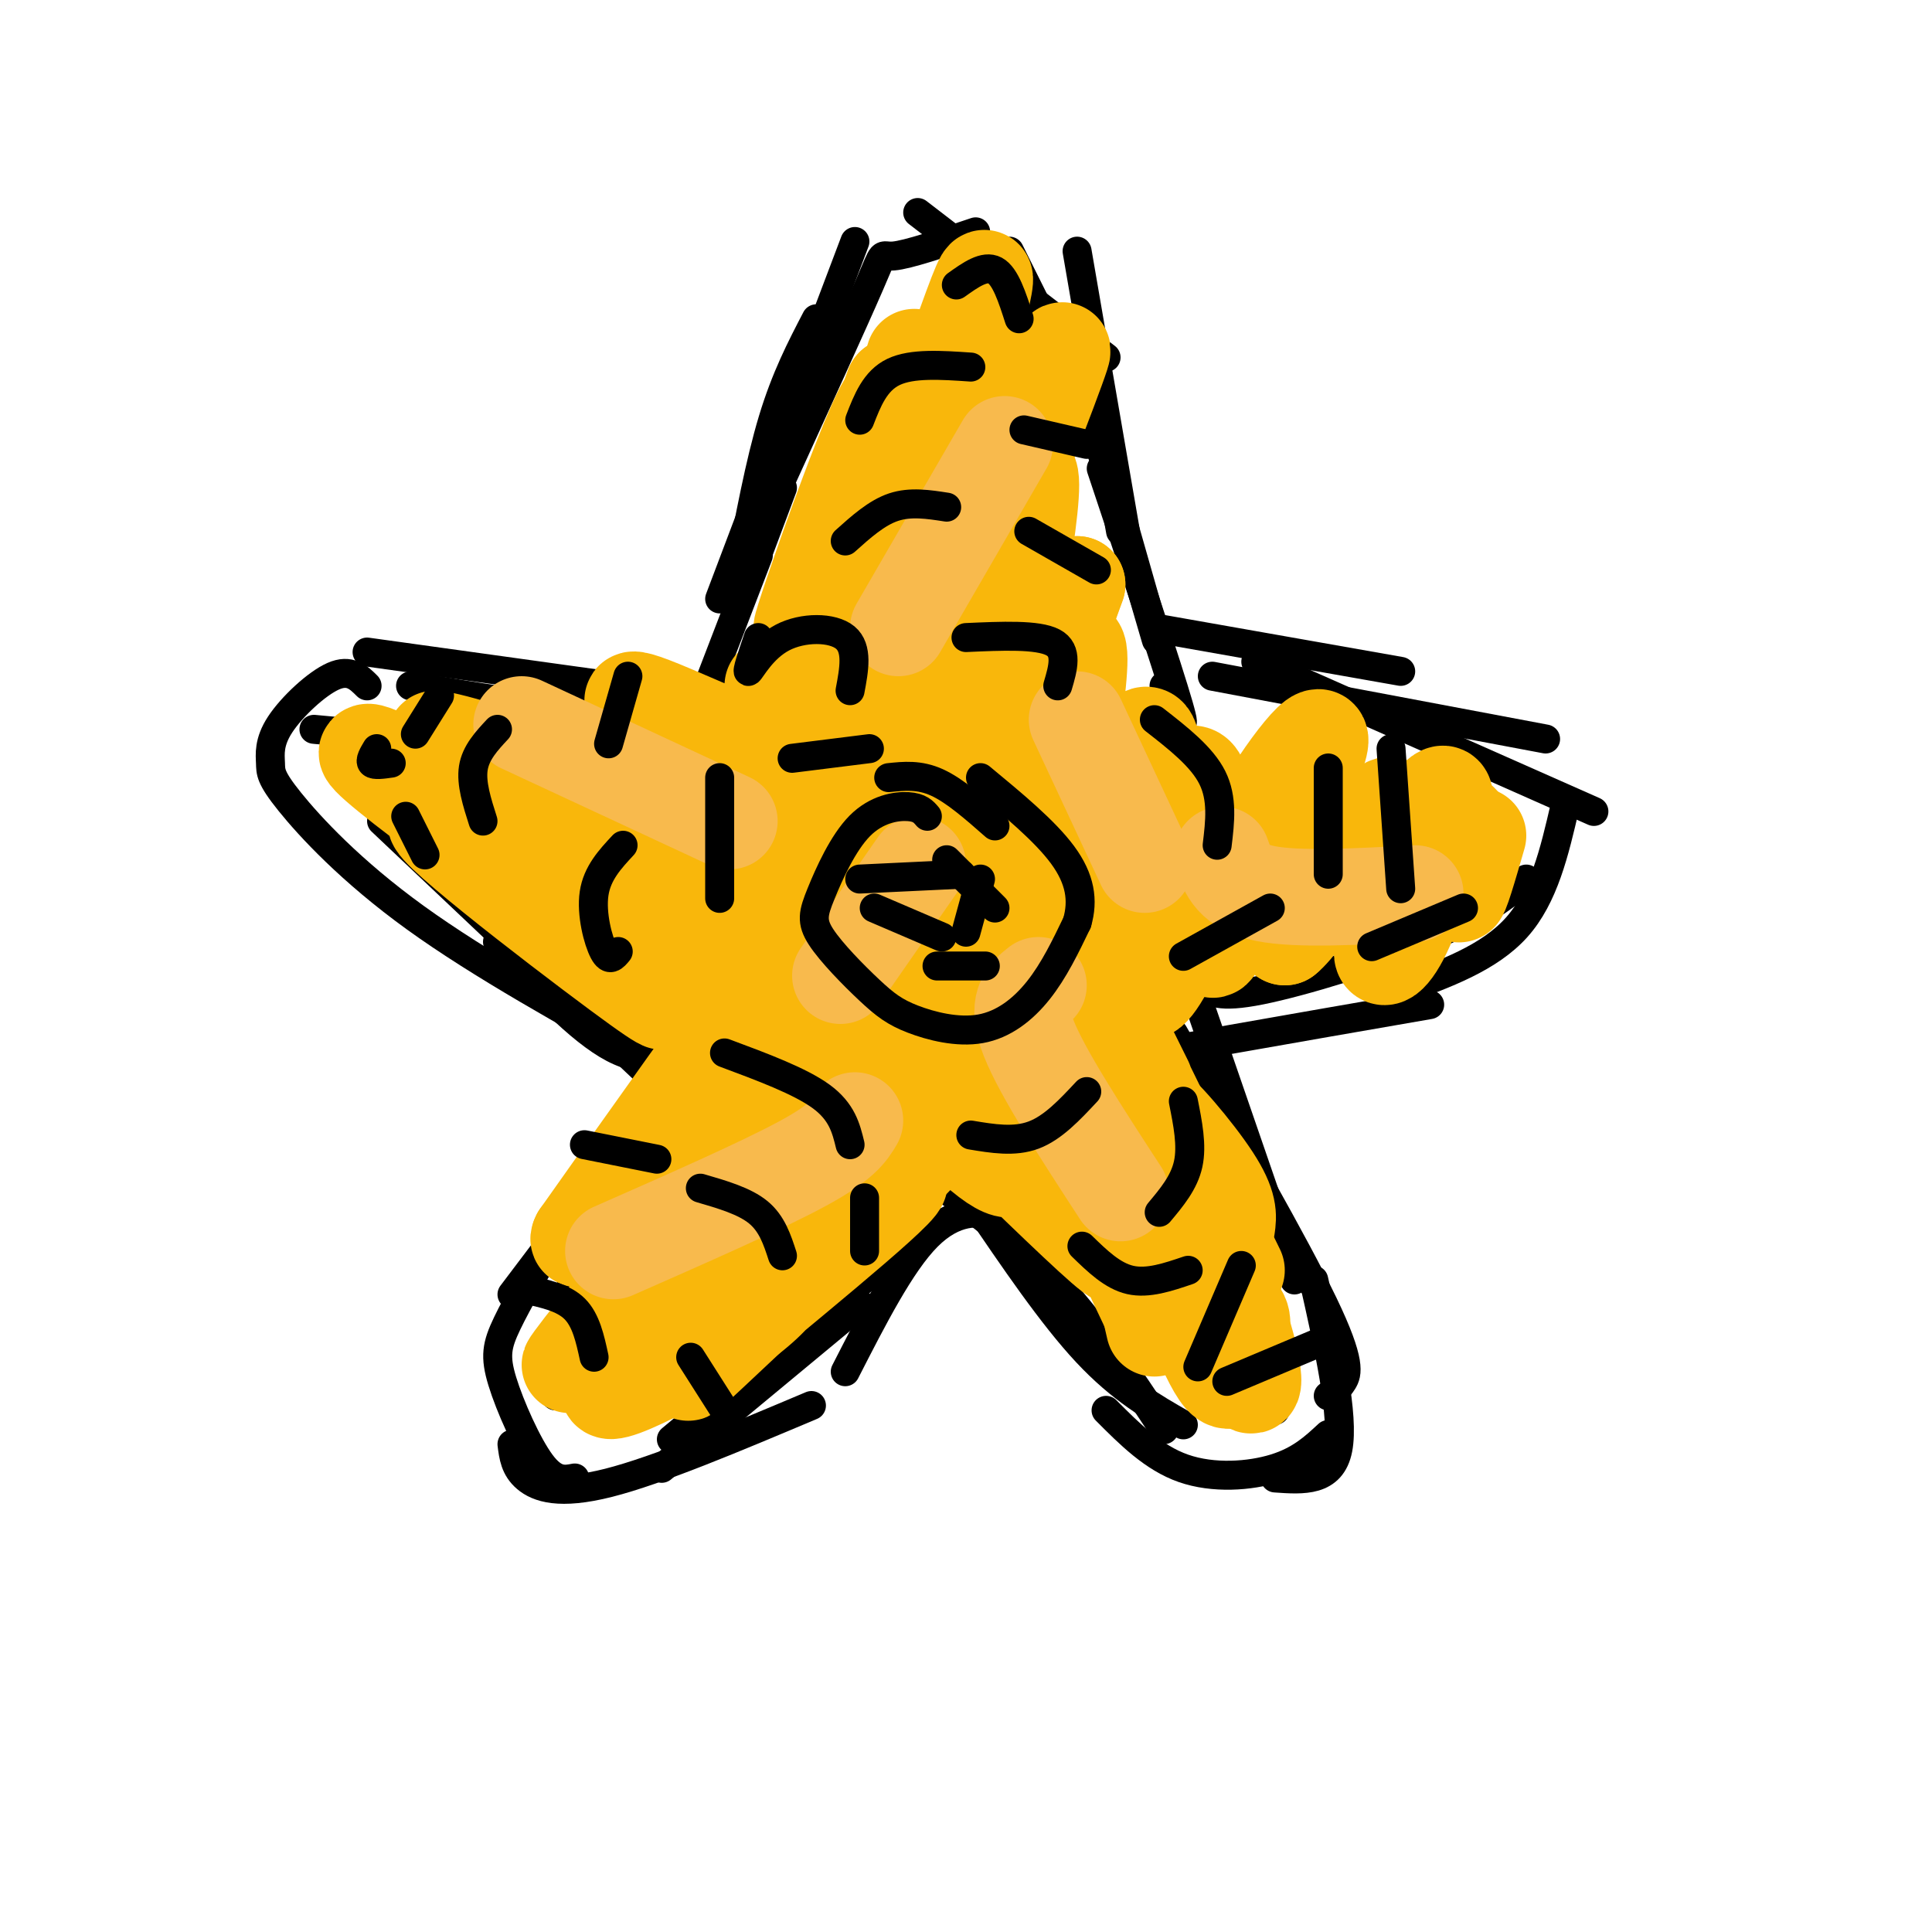 <svg viewBox='0 0 400 400' version='1.1' xmlns='http://www.w3.org/2000/svg' xmlns:xlink='http://www.w3.org/1999/xlink'><g fill='none' stroke='#000000' stroke-width='6' stroke-linecap='round' stroke-linejoin='round'><path d='M147,141c0.000,0.000 10.000,-26.000 10,-26'/><path d='M153,125c0.000,0.000 9.000,-24.000 9,-24'/><path d='M153,119c2.167,-11.583 4.333,-23.167 7,-32c2.667,-8.833 5.833,-14.917 9,-21'/><path d='M149,124c0.000,0.000 28.000,-74.000 28,-74'/><path d='M161,101c7.844,-17.178 15.689,-34.356 19,-42c3.311,-7.644 2.089,-5.756 5,-6c2.911,-0.244 9.956,-2.622 17,-5'/><path d='M190,44c0.000,0.000 39.000,30.000 39,30'/><path d='M223,52c0.000,0.000 10.000,58.000 10,58'/><path d='M209,52c6.583,13.167 13.167,26.333 17,36c3.833,9.667 4.917,15.833 6,22'/><path d='M221,68c8.083,28.250 16.167,56.500 18,63c1.833,6.500 -2.583,-8.750 -7,-24'/><path d='M228,97c6.917,20.750 13.833,41.500 16,49c2.167,7.500 -0.417,1.750 -3,-4'/><path d='M239,130c0.000,0.000 51.000,9.000 51,9'/><path d='M251,140c0.000,0.000 69.000,13.000 69,13'/><path d='M260,137c0.000,0.000 70.000,31.000 70,31'/><path d='M324,167c-2.167,9.333 -4.333,18.667 -10,25c-5.667,6.333 -14.833,9.667 -24,13'/><path d='M316,182c-4.822,3.822 -9.644,7.644 -20,12c-10.356,4.356 -26.244,9.244 -35,11c-8.756,1.756 -10.378,0.378 -12,-1'/><path d='M296,208c-28.833,5.000 -57.667,10.000 -67,12c-9.333,2.000 0.833,1.000 11,0'/><path d='M248,207c0.000,0.000 20.000,58.000 20,58'/><path d='M243,214c12.578,21.933 25.156,43.867 31,56c5.844,12.133 4.956,14.467 4,16c-0.956,1.533 -1.978,2.267 -3,3'/><path d='M264,292c0.000,0.000 -1.000,-12.000 -1,-12'/><path d='M272,265c3.167,14.083 6.333,28.167 5,35c-1.333,6.833 -7.167,6.417 -13,6'/><path d='M275,297c-2.889,2.689 -5.778,5.378 -11,7c-5.222,1.622 -12.778,2.178 -19,0c-6.222,-2.178 -11.111,-7.089 -16,-12'/><path d='M245,295c-6.417,-3.667 -12.833,-7.333 -20,-15c-7.167,-7.667 -15.083,-19.333 -23,-31'/><path d='M241,296c-7.500,-11.333 -15.000,-22.667 -24,-32c-9.000,-9.333 -19.500,-16.667 -30,-24'/><path d='M211,259c-0.933,-2.778 -1.867,-5.556 -5,-7c-3.133,-1.444 -8.467,-1.556 -14,4c-5.533,5.556 -11.267,16.778 -17,28'/><path d='M193,253c0.000,0.000 -54.000,45.000 -54,45'/><path d='M178,270c0.000,0.000 -41.000,34.000 -41,34'/><path d='M168,291c-15.911,6.711 -31.822,13.422 -42,16c-10.178,2.578 -14.622,1.022 -17,-1c-2.378,-2.022 -2.689,-4.511 -3,-7'/><path d='M119,306c-2.083,0.405 -4.167,0.810 -7,-3c-2.833,-3.810 -6.417,-11.833 -8,-17c-1.583,-5.167 -1.167,-7.476 1,-12c2.167,-4.524 6.083,-11.262 10,-18'/><path d='M115,289c1.250,-11.250 2.500,-22.500 6,-33c3.500,-10.500 9.250,-20.250 15,-30'/><path d='M106,268c12.583,-16.667 25.167,-33.333 31,-40c5.833,-6.667 4.917,-3.333 4,0'/><path d='M145,217c-5.500,1.833 -11.000,3.667 -18,0c-7.000,-3.667 -15.500,-12.833 -24,-22'/><path d='M135,223c0.000,0.000 -56.000,-53.000 -56,-53'/><path d='M136,220c-18.305,-10.162 -36.610,-20.323 -50,-30c-13.390,-9.677 -21.864,-18.869 -26,-24c-4.136,-5.131 -3.933,-6.200 -4,-8c-0.067,-1.800 -0.403,-4.331 2,-8c2.403,-3.669 7.544,-8.477 11,-10c3.456,-1.523 5.228,0.238 7,2'/><path d='M65,151c0.000,0.000 86.000,8.000 86,8'/><path d='M76,135c0.000,0.000 72.000,10.000 72,10'/><path d='M85,142c13.000,2.250 26.000,4.500 39,5c13.000,0.500 26.000,-0.750 39,-2'/></g>
<g fill='none' stroke='#FCC392' stroke-width='20' stroke-linecap='round' stroke-linejoin='round'><path d='M238,248c-0.833,-2.750 -1.667,-5.500 -1,-4c0.667,1.500 2.833,7.250 5,13'/></g>
<g fill='none' stroke='#F9B70B' stroke-width='20' stroke-linecap='round' stroke-linejoin='round'><path d='M244,244c-3.911,-7.778 -7.822,-15.556 -6,-15c1.822,0.556 9.378,9.444 13,15c3.622,5.556 3.311,7.778 3,10'/><path d='M256,277c0.000,0.000 -1.000,-9.000 -1,-9'/><path d='M256,263c-10.417,-21.250 -20.833,-42.500 -24,-49c-3.167,-6.500 0.917,1.750 5,10'/><path d='M251,265c-6.530,-15.250 -13.060,-30.500 -11,-24c2.060,6.500 12.708,34.750 17,43c4.292,8.250 2.226,-3.500 -1,-12c-3.226,-8.500 -7.613,-13.750 -12,-19'/><path d='M244,253c-2.434,-2.845 -2.520,-0.458 -3,0c-0.480,0.458 -1.353,-1.014 1,6c2.353,7.014 7.932,22.515 11,26c3.068,3.485 3.627,-5.045 4,-9c0.373,-3.955 0.562,-3.334 -6,-10c-6.562,-6.666 -19.875,-20.619 -25,-25c-5.125,-4.381 -2.063,0.809 1,6'/><path d='M227,247c2.000,5.000 6.500,14.500 11,24'/><path d='M239,275c-1.399,-6.035 -2.797,-12.070 -3,-15c-0.203,-2.930 0.791,-2.754 -9,-14c-9.791,-11.246 -30.367,-33.912 -27,-30c3.367,3.912 30.676,34.404 33,38c2.324,3.596 -20.338,-19.702 -43,-43'/><path d='M190,211c6.276,7.992 43.466,49.472 41,49c-2.466,-0.472 -44.587,-42.896 -55,-52c-10.413,-9.104 10.882,15.113 22,26c11.118,10.887 12.059,8.443 13,6'/><path d='M211,240c-1.056,-4.016 -10.194,-17.057 -23,-28c-12.806,-10.943 -29.278,-19.789 -24,-12c5.278,7.789 32.306,32.212 36,33c3.694,0.788 -15.944,-22.061 -28,-34c-12.056,-11.939 -16.528,-12.970 -21,-14'/><path d='M151,185c-9.056,-6.696 -21.197,-16.435 -16,-10c5.197,6.435 27.733,29.044 29,30c1.267,0.956 -18.736,-19.743 -35,-32c-16.264,-12.257 -28.790,-16.074 -32,-15c-3.210,1.074 2.895,7.037 9,13'/><path d='M106,171c14.070,11.171 44.745,32.598 39,30c-5.745,-2.598 -47.911,-29.222 -54,-31c-6.089,-1.778 23.899,21.291 37,31c13.101,9.709 9.315,6.060 8,4c-1.315,-2.060 -0.157,-2.530 1,-3'/><path d='M137,202c-16.940,-12.655 -59.792,-42.792 -61,-46c-1.208,-3.208 39.226,20.512 51,27c11.774,6.488 -5.113,-4.256 -22,-15'/><path d='M105,168c-7.132,-5.357 -13.963,-11.250 -10,-9c3.963,2.250 18.719,12.644 32,20c13.281,7.356 25.086,11.673 24,8c-1.086,-3.673 -15.061,-15.335 -30,-23c-14.939,-7.665 -30.840,-11.333 -31,-11c-0.160,0.333 15.420,4.666 31,9'/><path d='M121,162c18.333,5.265 48.667,13.927 57,17c8.333,3.073 -5.333,0.558 -24,-5c-18.667,-5.558 -42.333,-14.159 -38,-16c4.333,-1.841 36.667,3.080 69,8'/><path d='M185,166c16.462,2.897 23.116,6.141 14,4c-9.116,-2.141 -34.004,-9.665 -50,-16c-15.996,-6.335 -23.102,-11.482 -14,-8c9.102,3.482 34.412,15.591 58,23c23.588,7.409 45.454,10.117 49,8c3.546,-2.117 -11.227,-9.058 -26,-16'/><path d='M216,161c-12.000,-7.022 -29.000,-16.578 -36,-19c-7.000,-2.422 -4.000,2.289 -1,7'/><path d='M167,155c-0.054,-5.268 -0.108,-10.536 5,-24c5.108,-13.464 15.377,-35.124 15,-34c-0.377,1.124 -11.400,25.033 -18,36c-6.600,10.967 -8.777,8.991 -9,9c-0.223,0.009 1.508,2.003 6,-8c4.492,-10.003 11.746,-32.001 19,-54'/><path d='M185,80c-2.617,6.670 -18.660,50.344 -19,50c-0.340,-0.344 15.024,-44.708 18,-47c2.976,-2.292 -6.435,37.488 -9,49c-2.565,11.512 1.718,-5.244 6,-22'/><path d='M181,110c3.616,-15.045 9.657,-41.659 8,-35c-1.657,6.659 -11.011,46.589 -8,43c3.011,-3.589 18.388,-50.697 22,-59c3.612,-8.303 -4.539,22.199 -10,39c-5.461,16.801 -8.230,19.900 -11,23'/><path d='M182,121c-2.072,5.509 -1.753,7.782 -1,10c0.753,2.218 1.940,4.380 3,-1c1.060,-5.380 1.993,-18.301 5,-30c3.007,-11.699 8.087,-22.176 11,-23c2.913,-0.824 3.657,8.006 0,26c-3.657,17.994 -11.715,45.152 -8,39c3.715,-6.152 19.204,-45.615 25,-61c5.796,-15.385 1.898,-6.693 -2,2'/><path d='M215,83c-5.205,13.778 -17.218,47.222 -17,47c0.218,-0.222 12.667,-34.111 15,-32c2.333,2.111 -5.449,40.222 -7,54c-1.551,13.778 3.128,3.222 7,-6c3.872,-9.222 6.936,-17.111 10,-25'/><path d='M223,121c-2.898,8.272 -15.144,41.451 -15,42c0.144,0.549 12.678,-31.533 15,-29c2.322,2.533 -5.567,39.682 -4,45c1.567,5.318 12.591,-21.195 17,-26c4.409,-4.805 2.205,12.097 0,29'/><path d='M236,182c-1.271,7.874 -4.448,13.061 -4,10c0.448,-3.061 4.520,-14.368 8,-22c3.480,-7.632 6.368,-11.587 8,-9c1.632,2.587 2.009,11.718 0,21c-2.009,9.282 -6.405,18.715 -9,22c-2.595,3.285 -3.391,0.423 1,-9c4.391,-9.423 13.969,-25.407 17,-27c3.031,-1.593 -0.484,11.203 -4,24'/><path d='M253,192c-1.316,5.187 -2.605,6.154 -2,2c0.605,-4.154 3.104,-13.428 9,-24c5.896,-10.572 15.189,-22.442 13,-15c-2.189,7.442 -15.858,34.196 -16,36c-0.142,1.804 13.245,-21.342 17,-25c3.755,-3.658 -2.123,12.171 -8,28'/><path d='M266,194c3.880,-2.930 17.579,-24.256 21,-27c3.421,-2.744 -3.438,13.095 -3,15c0.438,1.905 8.173,-10.123 12,-15c3.827,-4.877 3.746,-2.602 2,4c-1.746,6.602 -5.159,17.533 -8,23c-2.841,5.467 -5.111,5.472 -3,0c2.111,-5.472 8.603,-16.421 12,-21c3.397,-4.579 3.698,-2.790 4,-1'/><path d='M303,172c0.222,3.267 -1.222,11.933 -1,13c0.222,1.067 2.111,-5.467 4,-12'/><path d='M226,214c8.801,-13.695 17.602,-27.390 12,-25c-5.602,2.390 -25.606,20.864 -35,29c-9.394,8.136 -8.177,5.934 -1,-6c7.177,-11.934 20.316,-33.601 15,-35c-5.316,-1.399 -29.085,17.469 -39,25c-9.915,7.531 -5.976,3.723 -3,-2c2.976,-5.723 4.988,-13.362 7,-21'/><path d='M182,179c5.148,-12.696 14.518,-33.935 11,-28c-3.518,5.935 -19.922,39.044 -30,56c-10.078,16.956 -13.829,17.757 -12,12c1.829,-5.757 9.237,-18.074 5,-13c-4.237,5.074 -20.118,27.537 -36,50'/><path d='M120,256c-1.945,3.693 11.191,-12.074 25,-26c13.809,-13.926 28.289,-26.011 21,-13c-7.289,13.011 -36.347,51.118 -45,62c-8.653,10.882 3.099,-5.462 14,-17c10.901,-11.538 20.950,-18.269 31,-25'/><path d='M166,237c8.318,-7.995 13.611,-15.484 3,-4c-10.611,11.484 -37.128,41.939 -42,51c-4.872,9.061 11.900,-3.272 30,-18c18.100,-14.728 37.527,-31.850 33,-27c-4.527,4.850 -33.008,31.671 -43,41c-9.992,9.329 -1.496,1.164 7,-7'/><path d='M154,273c11.924,-9.969 38.233,-31.392 31,-28c-7.233,3.392 -48.007,31.598 -57,40c-8.993,8.402 13.795,-3.000 25,-11c11.205,-8.000 10.828,-12.598 10,-15c-0.828,-2.402 -2.108,-2.608 -8,3c-5.892,5.608 -16.398,17.031 -22,22c-5.602,4.969 -6.301,3.485 -7,2'/><path d='M126,286c-0.778,-2.311 0.778,-9.089 4,-15c3.222,-5.911 8.111,-10.956 13,-16'/></g>
<g fill='none' stroke='#F8BA4D' stroke-width='20' stroke-linecap='round' stroke-linejoin='round'><path d='M127,259c15.333,-6.750 30.667,-13.500 39,-18c8.333,-4.500 9.667,-6.750 11,-9'/><path d='M215,204c-2.417,1.917 -4.833,3.833 -2,11c2.833,7.167 10.917,19.583 19,32'/><path d='M174,202c0.000,0.000 16.000,-23.000 16,-23'/><path d='M108,150c0.000,0.000 43.000,20.000 43,20'/><path d='M186,130c0.000,0.000 22.000,-38.000 22,-38'/><path d='M223,149c0.000,0.000 14.000,30.000 14,30'/><path d='M253,177c1.167,3.333 2.333,6.667 9,8c6.667,1.333 18.833,0.667 31,0'/></g>
<g fill='none' stroke='#000000' stroke-width='6' stroke-linecap='round' stroke-linejoin='round'><path d='M109,267c3.833,0.833 7.667,1.667 10,4c2.333,2.333 3.167,6.167 4,10'/><path d='M143,281c0.000,0.000 7.000,11.000 7,11'/><path d='M145,246c4.583,1.333 9.167,2.667 12,5c2.833,2.333 3.917,5.667 5,9'/><path d='M121,237c0.000,0.000 15.000,3.000 15,3'/><path d='M150,218c7.833,2.917 15.667,5.833 20,9c4.333,3.167 5.167,6.583 6,10'/><path d='M179,248c0.000,0.000 0.000,11.000 0,11'/><path d='M192,169c-0.783,-0.926 -1.565,-1.851 -4,-2c-2.435,-0.149 -6.522,0.480 -10,4c-3.478,3.520 -6.347,9.933 -8,14c-1.653,4.067 -2.090,5.788 0,9c2.090,3.212 6.706,7.913 10,11c3.294,3.087 5.264,4.559 9,6c3.736,1.441 9.237,2.849 14,2c4.763,-0.849 8.790,-3.957 12,-8c3.210,-4.043 5.605,-9.022 8,-14'/><path d='M223,191c1.333,-4.578 0.667,-9.022 -3,-14c-3.667,-4.978 -10.333,-10.489 -17,-16'/><path d='M181,188c0.000,0.000 14.000,6.000 14,6'/><path d='M196,178c0.000,0.000 10.000,10.000 10,10'/><path d='M128,197c-0.911,1.111 -1.822,2.222 -3,0c-1.178,-2.222 -2.622,-7.778 -2,-12c0.622,-4.222 3.311,-7.111 6,-10'/><path d='M126,154c0.000,0.000 4.000,-14.000 4,-14'/><path d='M100,170c-1.250,-3.917 -2.500,-7.833 -2,-11c0.500,-3.167 2.750,-5.583 5,-8'/><path d='M81,158c-1.750,0.250 -3.500,0.500 -4,0c-0.500,-0.500 0.250,-1.750 1,-3'/><path d='M88,177c0.000,0.000 -4.000,-8.000 -4,-8'/><path d='M86,152c0.000,0.000 5.000,-8.000 5,-8'/><path d='M157,132c-1.256,3.685 -2.512,7.369 -2,7c0.512,-0.369 2.792,-4.792 7,-7c4.208,-2.208 10.345,-2.202 13,0c2.655,2.202 1.827,6.601 1,11'/><path d='M200,132c7.417,-0.333 14.833,-0.667 18,1c3.167,1.667 2.083,5.333 1,9'/><path d='M175,112c3.250,-2.917 6.500,-5.833 10,-7c3.500,-1.167 7.250,-0.583 11,0'/><path d='M213,110c0.000,0.000 14.000,8.000 14,8'/><path d='M178,87c1.583,-4.083 3.167,-8.167 7,-10c3.833,-1.833 9.917,-1.417 16,-1'/><path d='M212,89c0.000,0.000 13.000,3.000 13,3'/><path d='M239,149c4.917,3.833 9.833,7.667 12,12c2.167,4.333 1.583,9.167 1,14'/><path d='M245,198c0.000,0.000 18.000,-10.000 18,-10'/><path d='M288,155c0.000,0.000 2.000,29.000 2,29'/><path d='M284,196c0.000,0.000 19.000,-8.000 19,-8'/><path d='M275,159c0.000,0.000 0.000,22.000 0,22'/><path d='M201,235c4.500,0.750 9.000,1.500 13,0c4.000,-1.500 7.500,-5.250 11,-9'/><path d='M245,228c0.917,4.583 1.833,9.167 1,13c-0.833,3.833 -3.417,6.917 -6,10'/><path d='M224,258c3.167,3.083 6.333,6.167 10,7c3.667,0.833 7.833,-0.583 12,-2'/><path d='M257,262c0.000,0.000 -9.000,21.000 -9,21'/><path d='M254,286c0.000,0.000 19.000,-8.000 19,-8'/><path d='M149,186c0.000,0.000 0.000,-25.000 0,-25'/><path d='M180,155c0.000,0.000 -16.000,2.000 -16,2'/><path d='M198,59c2.917,-2.083 5.833,-4.167 8,-3c2.167,1.167 3.583,5.583 5,10'/><path d='M184,161c3.167,-0.333 6.333,-0.667 10,1c3.667,1.667 7.833,5.333 12,9'/><path d='M178,182c0.000,0.000 21.000,-1.000 21,-1'/><path d='M194,200c0.000,0.000 10.000,0.000 10,0'/><path d='M200,193c0.000,0.000 3.000,-11.000 3,-11'/></g>
</svg>